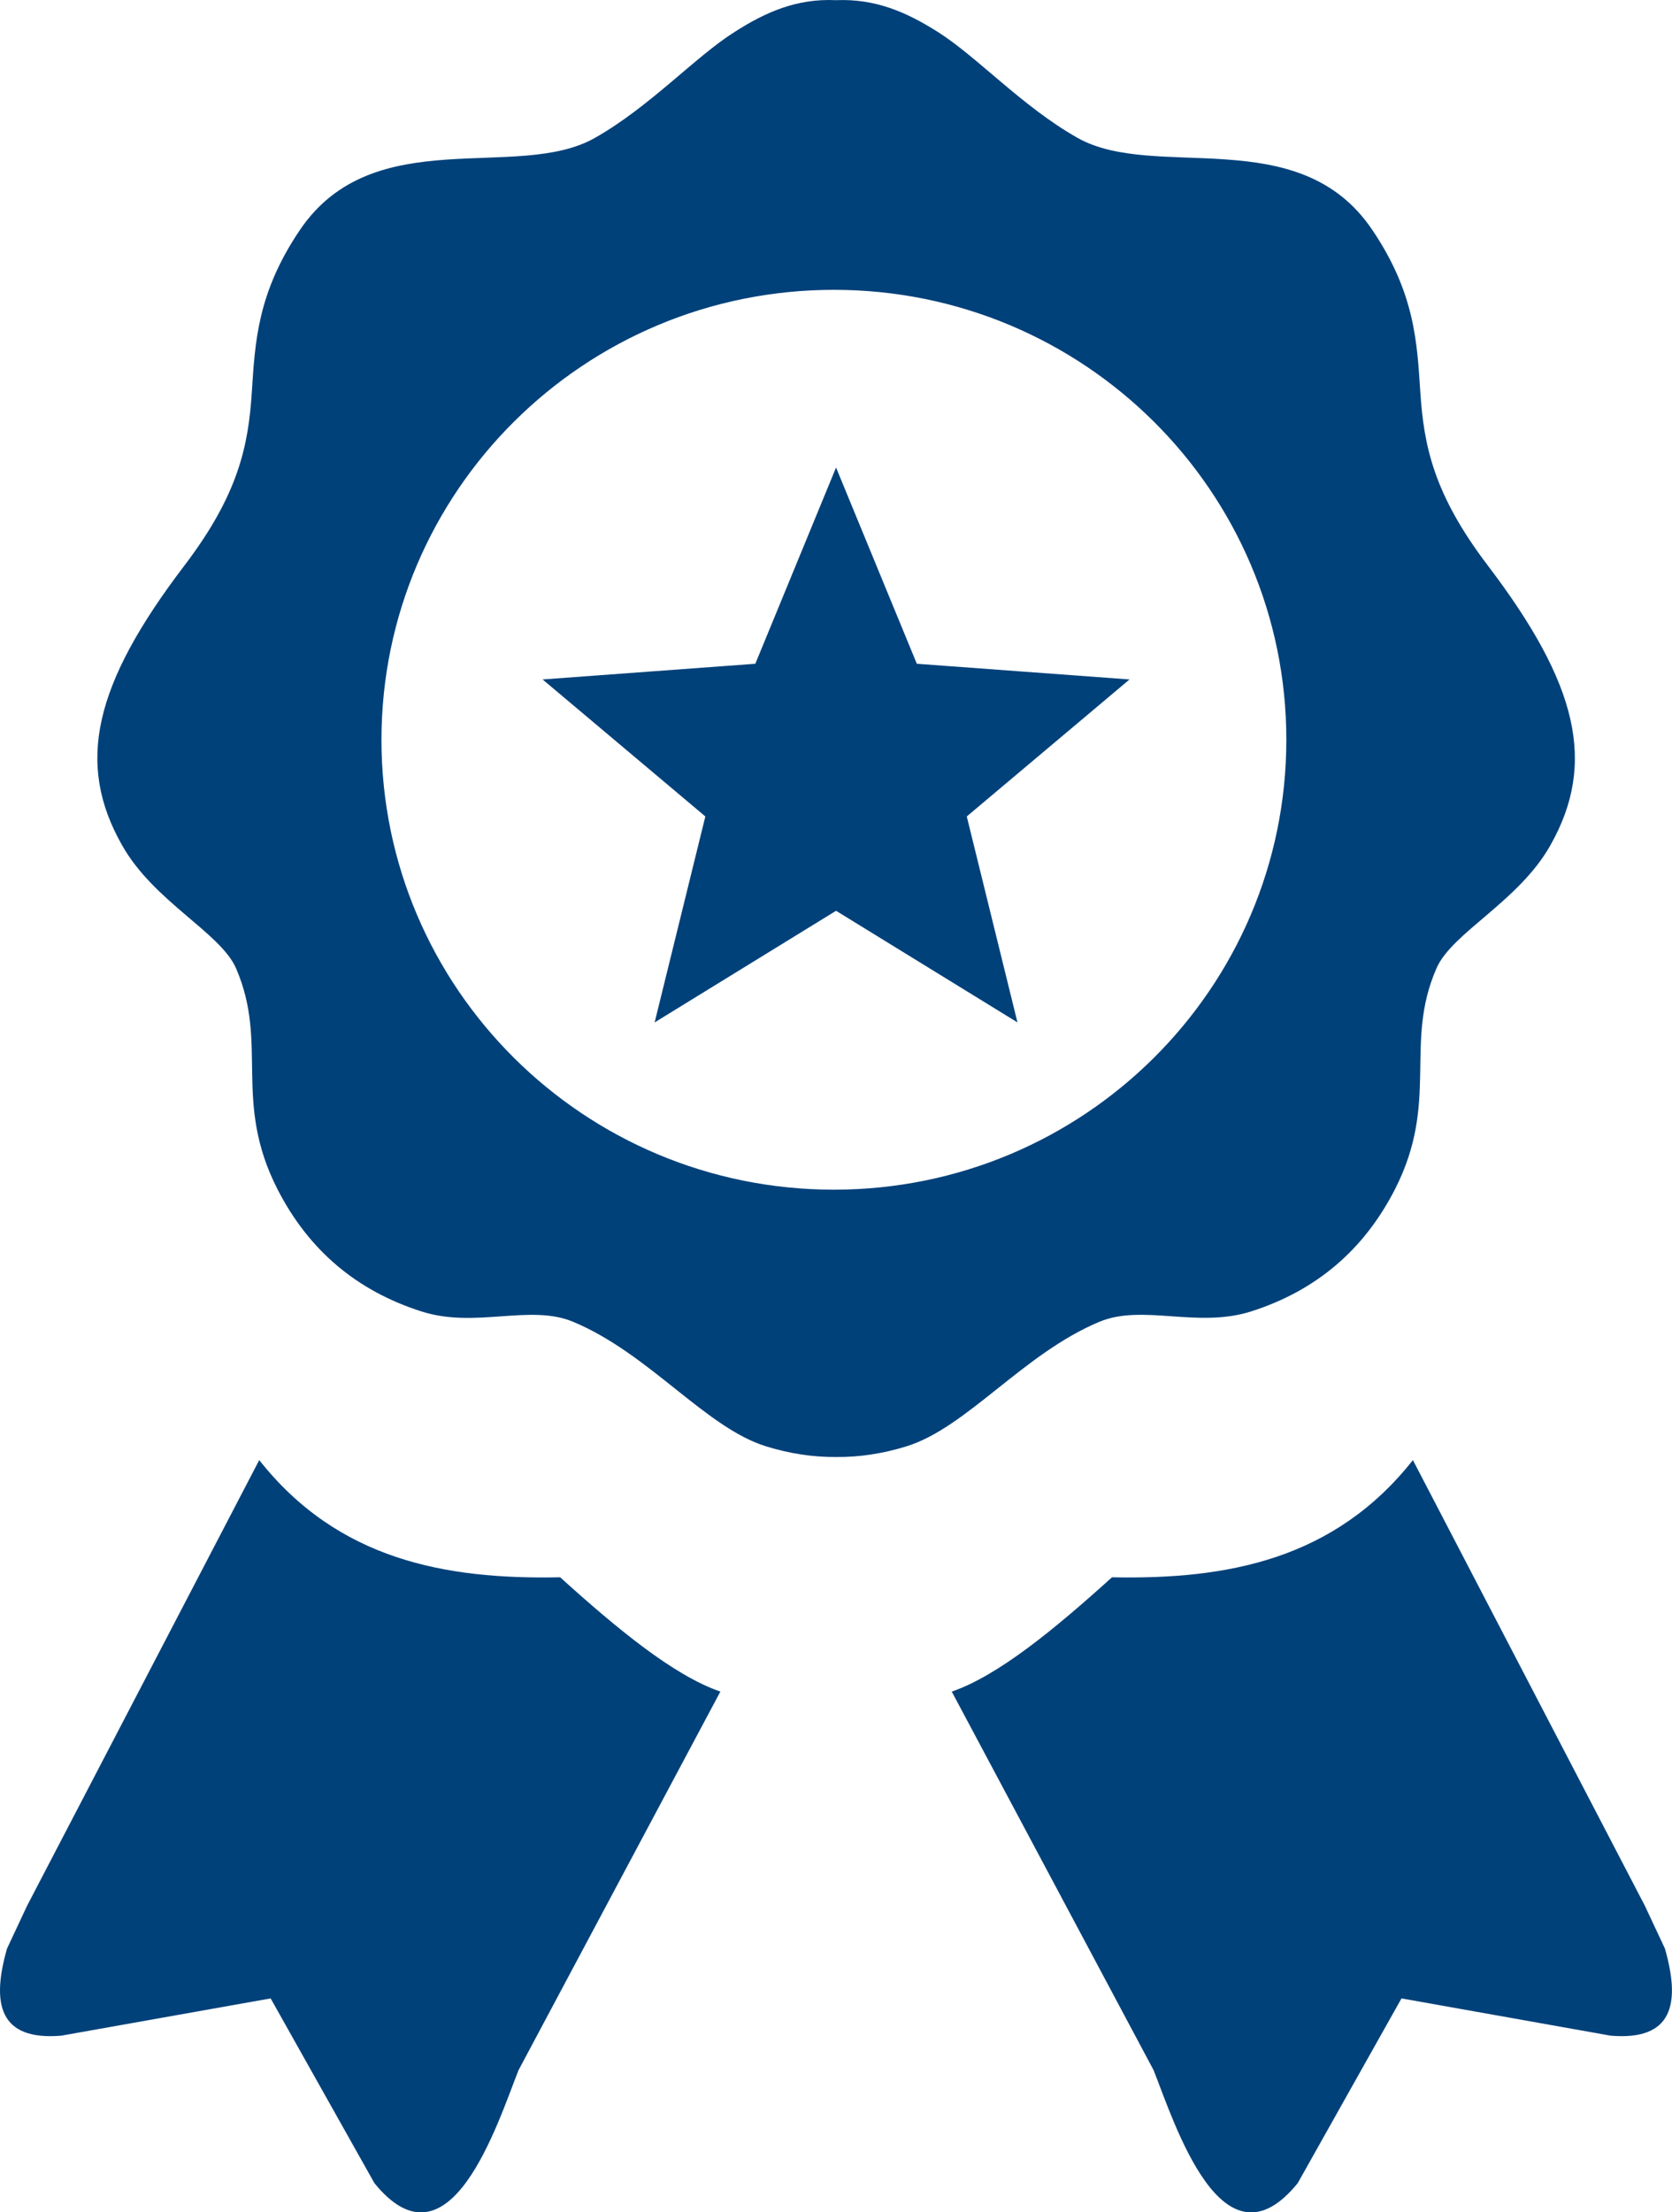<svg width="62" height="82" viewBox="0 0 62 82" fill="none" xmlns="http://www.w3.org/2000/svg">
<g clip-path="url(#clip0_0_906)">
<path fill-rule="evenodd" clip-rule="evenodd" d="M31.002 0.006C32.459 -0.054 33.607 0.446 34.769 1.18C36.239 2.108 37.897 3.943 39.945 5.104C42.825 6.739 48.156 4.484 50.881 8.514C52.472 10.863 52.546 12.705 52.667 14.527C52.795 16.489 53.144 18.297 55.164 20.953C58.515 25.357 59.213 28.287 57.487 31.337C56.313 33.419 53.835 34.573 53.265 35.894C52.043 38.697 53.392 40.812 51.727 44.082C50.566 46.351 48.78 47.846 46.397 48.607C44.389 49.247 42.375 48.32 40.764 48.994C37.938 50.175 35.856 52.917 33.607 53.611C32.741 53.878 31.875 54.012 31.009 54.005C30.143 54.012 29.277 53.878 28.411 53.611C26.162 52.917 24.081 50.175 21.254 48.994C19.643 48.32 17.629 49.254 15.621 48.607C13.238 47.846 11.452 46.351 10.291 44.082C8.619 40.812 9.969 38.697 8.754 35.894C8.183 34.573 5.706 33.419 4.531 31.337C2.792 28.287 3.49 25.357 6.84 20.96C8.861 18.304 9.21 16.495 9.338 14.533C9.458 12.712 9.532 10.87 11.123 8.521C13.856 4.49 19.186 6.746 22.06 5.111C24.108 3.95 25.766 2.115 27.236 1.187C28.391 0.446 29.546 -0.061 31.002 0.006ZM31.002 17.329L33.997 24.603L41.885 25.184L35.849 30.262L37.729 37.896L31.002 33.759L24.275 37.896L26.155 30.262L20.12 25.184L28.008 24.603L31.002 17.329ZM59.723 75.453L51.969 74.072L48.122 80.918C45.329 84.355 43.557 78.703 42.778 76.734L35.292 62.7C37.018 62.106 39.099 60.392 41.234 58.463C45.497 58.55 49.471 57.816 52.392 54.119L60.992 70.635L61.737 72.223C62.328 74.285 62.019 75.646 59.723 75.453ZM2.275 75.453L10.036 74.072L13.883 80.918C16.675 84.355 18.448 78.703 19.227 76.734L26.712 62.7C24.987 62.106 22.906 60.392 20.771 58.463C16.508 58.55 12.533 57.816 9.613 54.119L1.006 70.635L0.261 72.223C-0.33 74.285 -0.021 75.646 2.275 75.453ZM30.922 10.743C40.187 10.743 47.699 18.21 47.699 27.419C47.699 36.628 40.187 44.096 30.922 44.096C21.657 44.096 14.145 36.628 14.145 27.419C14.151 18.21 21.657 10.743 30.922 10.743Z" fill="#01417A"/>
</g>
<defs>
<clipPath id="clip0_0_906">
<rect width="62" height="82" fill="white"/>
</clipPath>
</defs>
</svg>
